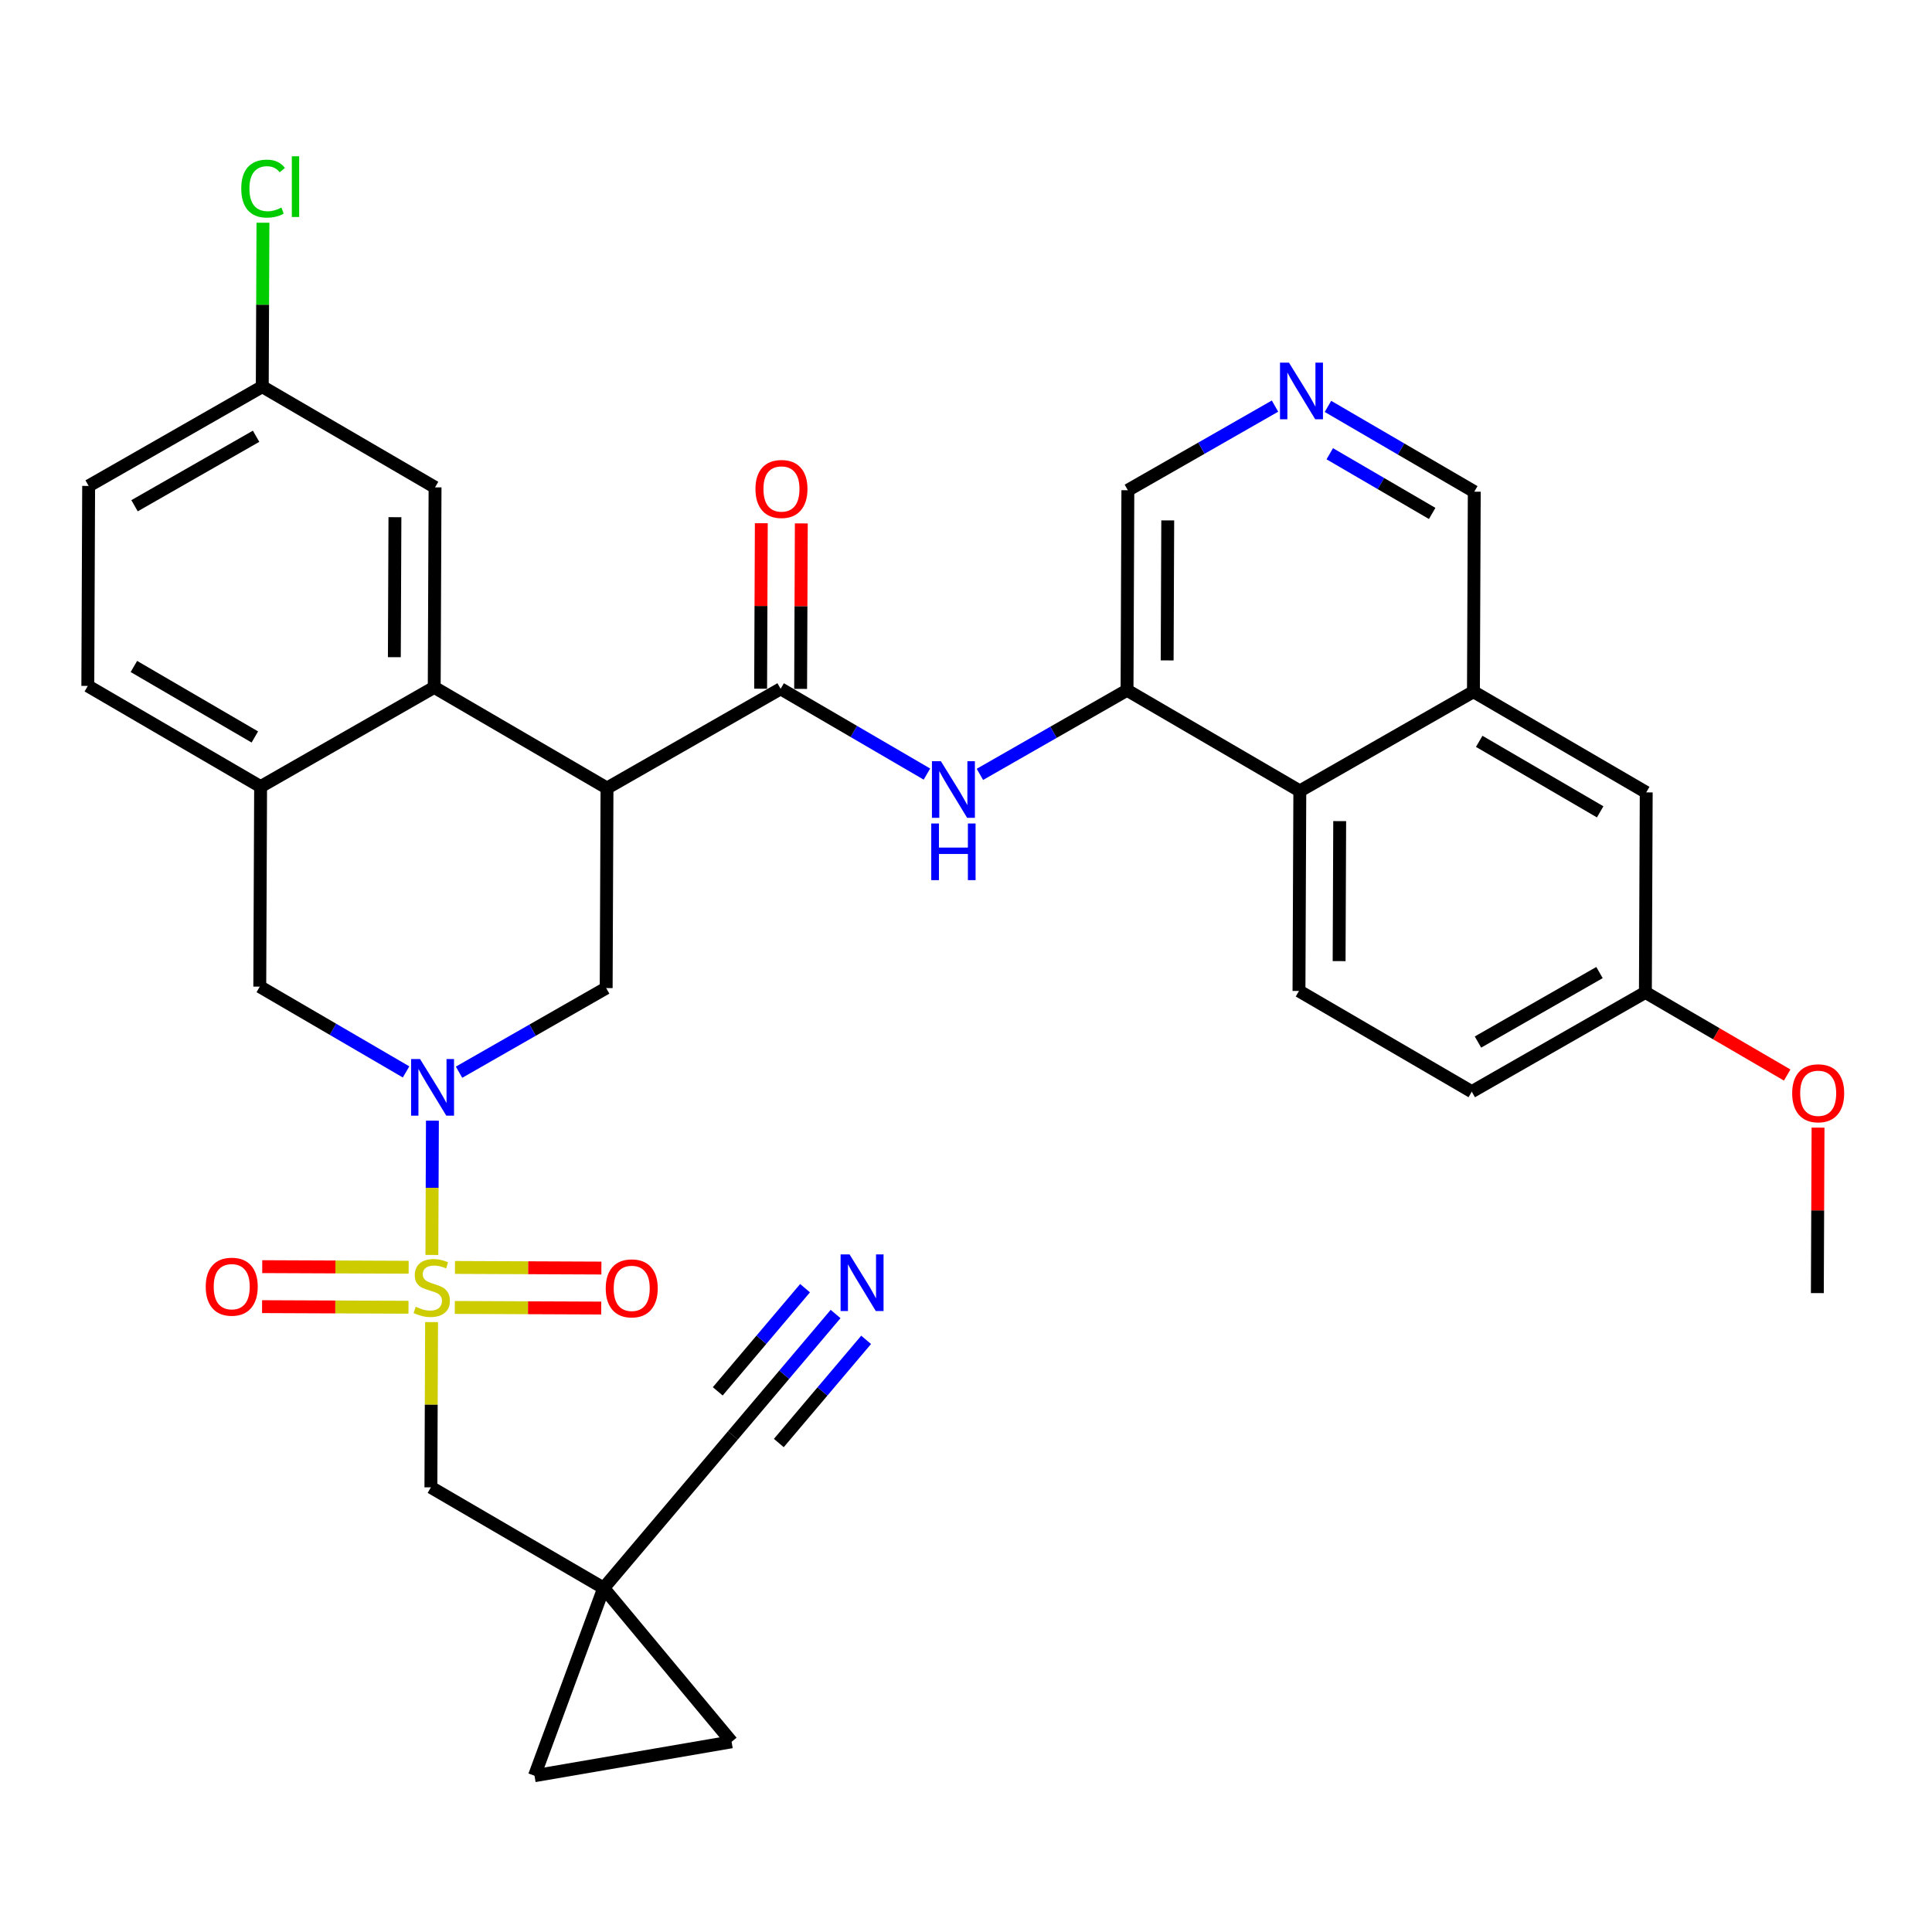 <?xml version='1.0' encoding='iso-8859-1'?>
<svg version='1.1' baseProfile='full'
              xmlns='http://www.w3.org/2000/svg'
                      xmlns:rdkit='http://www.rdkit.org/xml'
                      xmlns:xlink='http://www.w3.org/1999/xlink'
                  xml:space='preserve'
width='300px' height='300px' viewBox='0 0 300 300'>
<!-- END OF HEADER -->
<rect style='opacity:1.0;fill:#FFFFFF;stroke:none' width='300' height='300' x='0' y='0'> </rect>
<rect style='opacity:1.0;fill:#FFFFFF;stroke:none' width='300' height='300' x='0' y='0'> </rect>
<path class='bond-0 atom-0 atom-1' d='M 282.197,200.793 L 282.251,187.945' style='fill:none;fill-rule:evenodd;stroke:#000000;stroke-width:2.0px;stroke-linecap:butt;stroke-linejoin:miter;stroke-opacity:1' />
<path class='bond-0 atom-0 atom-1' d='M 282.251,187.945 L 282.304,175.098' style='fill:none;fill-rule:evenodd;stroke:#FF0000;stroke-width:2.0px;stroke-linecap:butt;stroke-linejoin:miter;stroke-opacity:1' />
<path class='bond-1 atom-1 atom-2' d='M 277.513,166.931 L 266.504,160.515' style='fill:none;fill-rule:evenodd;stroke:#FF0000;stroke-width:2.0px;stroke-linecap:butt;stroke-linejoin:miter;stroke-opacity:1' />
<path class='bond-1 atom-1 atom-2' d='M 266.504,160.515 L 255.496,154.098' style='fill:none;fill-rule:evenodd;stroke:#000000;stroke-width:2.0px;stroke-linecap:butt;stroke-linejoin:miter;stroke-opacity:1' />
<path class='bond-2 atom-2 atom-3' d='M 255.496,154.098 L 228.537,169.514' style='fill:none;fill-rule:evenodd;stroke:#000000;stroke-width:2.0px;stroke-linecap:butt;stroke-linejoin:miter;stroke-opacity:1' />
<path class='bond-2 atom-2 atom-3' d='M 248.369,151.018 L 229.497,161.81' style='fill:none;fill-rule:evenodd;stroke:#000000;stroke-width:2.0px;stroke-linecap:butt;stroke-linejoin:miter;stroke-opacity:1' />
<path class='bond-34 atom-34 atom-2' d='M 255.625,123.042 L 255.496,154.098' style='fill:none;fill-rule:evenodd;stroke:#000000;stroke-width:2.0px;stroke-linecap:butt;stroke-linejoin:miter;stroke-opacity:1' />
<path class='bond-3 atom-3 atom-4' d='M 228.537,169.514 L 201.706,153.874' style='fill:none;fill-rule:evenodd;stroke:#000000;stroke-width:2.0px;stroke-linecap:butt;stroke-linejoin:miter;stroke-opacity:1' />
<path class='bond-4 atom-4 atom-5' d='M 201.706,153.874 L 201.836,122.819' style='fill:none;fill-rule:evenodd;stroke:#000000;stroke-width:2.0px;stroke-linecap:butt;stroke-linejoin:miter;stroke-opacity:1' />
<path class='bond-4 atom-4 atom-5' d='M 207.937,149.242 L 208.027,127.503' style='fill:none;fill-rule:evenodd;stroke:#000000;stroke-width:2.0px;stroke-linecap:butt;stroke-linejoin:miter;stroke-opacity:1' />
<path class='bond-5 atom-5 atom-6' d='M 201.836,122.819 L 175.005,107.179' style='fill:none;fill-rule:evenodd;stroke:#000000;stroke-width:2.0px;stroke-linecap:butt;stroke-linejoin:miter;stroke-opacity:1' />
<path class='bond-35 atom-33 atom-5' d='M 228.795,107.403 L 201.836,122.819' style='fill:none;fill-rule:evenodd;stroke:#000000;stroke-width:2.0px;stroke-linecap:butt;stroke-linejoin:miter;stroke-opacity:1' />
<path class='bond-6 atom-6 atom-7' d='M 175.005,107.179 L 163.581,113.712' style='fill:none;fill-rule:evenodd;stroke:#000000;stroke-width:2.0px;stroke-linecap:butt;stroke-linejoin:miter;stroke-opacity:1' />
<path class='bond-6 atom-6 atom-7' d='M 163.581,113.712 L 152.158,120.244' style='fill:none;fill-rule:evenodd;stroke:#0000FF;stroke-width:2.0px;stroke-linecap:butt;stroke-linejoin:miter;stroke-opacity:1' />
<path class='bond-29 atom-6 atom-30' d='M 175.005,107.179 L 175.134,76.124' style='fill:none;fill-rule:evenodd;stroke:#000000;stroke-width:2.0px;stroke-linecap:butt;stroke-linejoin:miter;stroke-opacity:1' />
<path class='bond-29 atom-6 atom-30' d='M 181.236,102.547 L 181.326,80.808' style='fill:none;fill-rule:evenodd;stroke:#000000;stroke-width:2.0px;stroke-linecap:butt;stroke-linejoin:miter;stroke-opacity:1' />
<path class='bond-7 atom-7 atom-8' d='M 143.934,120.199 L 132.575,113.577' style='fill:none;fill-rule:evenodd;stroke:#0000FF;stroke-width:2.0px;stroke-linecap:butt;stroke-linejoin:miter;stroke-opacity:1' />
<path class='bond-7 atom-7 atom-8' d='M 132.575,113.577 L 121.216,106.956' style='fill:none;fill-rule:evenodd;stroke:#000000;stroke-width:2.0px;stroke-linecap:butt;stroke-linejoin:miter;stroke-opacity:1' />
<path class='bond-8 atom-8 atom-9' d='M 124.321,106.969 L 124.375,94.121' style='fill:none;fill-rule:evenodd;stroke:#000000;stroke-width:2.0px;stroke-linecap:butt;stroke-linejoin:miter;stroke-opacity:1' />
<path class='bond-8 atom-8 atom-9' d='M 124.375,94.121 L 124.428,81.274' style='fill:none;fill-rule:evenodd;stroke:#FF0000;stroke-width:2.0px;stroke-linecap:butt;stroke-linejoin:miter;stroke-opacity:1' />
<path class='bond-8 atom-8 atom-9' d='M 118.11,106.943 L 118.163,94.095' style='fill:none;fill-rule:evenodd;stroke:#000000;stroke-width:2.0px;stroke-linecap:butt;stroke-linejoin:miter;stroke-opacity:1' />
<path class='bond-8 atom-8 atom-9' d='M 118.163,94.095 L 118.217,81.248' style='fill:none;fill-rule:evenodd;stroke:#FF0000;stroke-width:2.0px;stroke-linecap:butt;stroke-linejoin:miter;stroke-opacity:1' />
<path class='bond-9 atom-8 atom-10' d='M 121.216,106.956 L 94.256,122.372' style='fill:none;fill-rule:evenodd;stroke:#000000;stroke-width:2.0px;stroke-linecap:butt;stroke-linejoin:miter;stroke-opacity:1' />
<path class='bond-10 atom-10 atom-11' d='M 94.256,122.372 L 94.127,153.427' style='fill:none;fill-rule:evenodd;stroke:#000000;stroke-width:2.0px;stroke-linecap:butt;stroke-linejoin:miter;stroke-opacity:1' />
<path class='bond-36 atom-29 atom-10' d='M 67.426,106.732 L 94.256,122.372' style='fill:none;fill-rule:evenodd;stroke:#000000;stroke-width:2.0px;stroke-linecap:butt;stroke-linejoin:miter;stroke-opacity:1' />
<path class='bond-11 atom-11 atom-12' d='M 94.127,153.427 L 82.704,159.96' style='fill:none;fill-rule:evenodd;stroke:#000000;stroke-width:2.0px;stroke-linecap:butt;stroke-linejoin:miter;stroke-opacity:1' />
<path class='bond-11 atom-11 atom-12' d='M 82.704,159.96 L 71.28,166.492' style='fill:none;fill-rule:evenodd;stroke:#0000FF;stroke-width:2.0px;stroke-linecap:butt;stroke-linejoin:miter;stroke-opacity:1' />
<path class='bond-12 atom-12 atom-13' d='M 67.146,174.017 L 67.103,184.442' style='fill:none;fill-rule:evenodd;stroke:#0000FF;stroke-width:2.0px;stroke-linecap:butt;stroke-linejoin:miter;stroke-opacity:1' />
<path class='bond-12 atom-12 atom-13' d='M 67.103,184.442 L 67.06,194.867' style='fill:none;fill-rule:evenodd;stroke:#CCCC00;stroke-width:2.0px;stroke-linecap:butt;stroke-linejoin:miter;stroke-opacity:1' />
<path class='bond-21 atom-12 atom-22' d='M 63.056,166.447 L 51.697,159.825' style='fill:none;fill-rule:evenodd;stroke:#0000FF;stroke-width:2.0px;stroke-linecap:butt;stroke-linejoin:miter;stroke-opacity:1' />
<path class='bond-21 atom-12 atom-22' d='M 51.697,159.825 L 40.338,153.204' style='fill:none;fill-rule:evenodd;stroke:#000000;stroke-width:2.0px;stroke-linecap:butt;stroke-linejoin:miter;stroke-opacity:1' />
<path class='bond-13 atom-13 atom-14' d='M 70.622,203.019 L 81.99,203.067' style='fill:none;fill-rule:evenodd;stroke:#CCCC00;stroke-width:2.0px;stroke-linecap:butt;stroke-linejoin:miter;stroke-opacity:1' />
<path class='bond-13 atom-13 atom-14' d='M 81.99,203.067 L 93.358,203.114' style='fill:none;fill-rule:evenodd;stroke:#FF0000;stroke-width:2.0px;stroke-linecap:butt;stroke-linejoin:miter;stroke-opacity:1' />
<path class='bond-13 atom-13 atom-14' d='M 70.648,196.808 L 82.016,196.855' style='fill:none;fill-rule:evenodd;stroke:#CCCC00;stroke-width:2.0px;stroke-linecap:butt;stroke-linejoin:miter;stroke-opacity:1' />
<path class='bond-13 atom-13 atom-14' d='M 82.016,196.855 L 93.383,196.903' style='fill:none;fill-rule:evenodd;stroke:#FF0000;stroke-width:2.0px;stroke-linecap:butt;stroke-linejoin:miter;stroke-opacity:1' />
<path class='bond-14 atom-13 atom-15' d='M 63.456,196.778 L 52.088,196.731' style='fill:none;fill-rule:evenodd;stroke:#CCCC00;stroke-width:2.0px;stroke-linecap:butt;stroke-linejoin:miter;stroke-opacity:1' />
<path class='bond-14 atom-13 atom-15' d='M 52.088,196.731 L 40.72,196.684' style='fill:none;fill-rule:evenodd;stroke:#FF0000;stroke-width:2.0px;stroke-linecap:butt;stroke-linejoin:miter;stroke-opacity:1' />
<path class='bond-14 atom-13 atom-15' d='M 63.43,202.989 L 52.062,202.942' style='fill:none;fill-rule:evenodd;stroke:#CCCC00;stroke-width:2.0px;stroke-linecap:butt;stroke-linejoin:miter;stroke-opacity:1' />
<path class='bond-14 atom-13 atom-15' d='M 52.062,202.942 L 40.694,202.895' style='fill:none;fill-rule:evenodd;stroke:#FF0000;stroke-width:2.0px;stroke-linecap:butt;stroke-linejoin:miter;stroke-opacity:1' />
<path class='bond-15 atom-13 atom-16' d='M 67.016,205.296 L 66.963,218.125' style='fill:none;fill-rule:evenodd;stroke:#CCCC00;stroke-width:2.0px;stroke-linecap:butt;stroke-linejoin:miter;stroke-opacity:1' />
<path class='bond-15 atom-13 atom-16' d='M 66.963,218.125 L 66.91,230.954' style='fill:none;fill-rule:evenodd;stroke:#000000;stroke-width:2.0px;stroke-linecap:butt;stroke-linejoin:miter;stroke-opacity:1' />
<path class='bond-16 atom-16 atom-17' d='M 66.91,230.954 L 93.74,246.594' style='fill:none;fill-rule:evenodd;stroke:#000000;stroke-width:2.0px;stroke-linecap:butt;stroke-linejoin:miter;stroke-opacity:1' />
<path class='bond-17 atom-17 atom-18' d='M 93.74,246.594 L 113.801,222.887' style='fill:none;fill-rule:evenodd;stroke:#000000;stroke-width:2.0px;stroke-linecap:butt;stroke-linejoin:miter;stroke-opacity:1' />
<path class='bond-19 atom-17 atom-20' d='M 93.74,246.594 L 113.603,270.467' style='fill:none;fill-rule:evenodd;stroke:#000000;stroke-width:2.0px;stroke-linecap:butt;stroke-linejoin:miter;stroke-opacity:1' />
<path class='bond-37 atom-21 atom-17' d='M 82.997,275.732 L 93.74,246.594' style='fill:none;fill-rule:evenodd;stroke:#000000;stroke-width:2.0px;stroke-linecap:butt;stroke-linejoin:miter;stroke-opacity:1' />
<path class='bond-18 atom-18 atom-19' d='M 113.801,222.887 L 121.776,213.463' style='fill:none;fill-rule:evenodd;stroke:#000000;stroke-width:2.0px;stroke-linecap:butt;stroke-linejoin:miter;stroke-opacity:1' />
<path class='bond-18 atom-18 atom-19' d='M 121.776,213.463 L 129.75,204.039' style='fill:none;fill-rule:evenodd;stroke:#0000FF;stroke-width:2.0px;stroke-linecap:butt;stroke-linejoin:miter;stroke-opacity:1' />
<path class='bond-18 atom-18 atom-19' d='M 120.935,224.072 L 127.713,216.062' style='fill:none;fill-rule:evenodd;stroke:#000000;stroke-width:2.0px;stroke-linecap:butt;stroke-linejoin:miter;stroke-opacity:1' />
<path class='bond-18 atom-18 atom-19' d='M 127.713,216.062 L 134.492,208.051' style='fill:none;fill-rule:evenodd;stroke:#0000FF;stroke-width:2.0px;stroke-linecap:butt;stroke-linejoin:miter;stroke-opacity:1' />
<path class='bond-18 atom-18 atom-19' d='M 111.452,216.047 L 118.23,208.037' style='fill:none;fill-rule:evenodd;stroke:#000000;stroke-width:2.0px;stroke-linecap:butt;stroke-linejoin:miter;stroke-opacity:1' />
<path class='bond-18 atom-18 atom-19' d='M 118.23,208.037 L 125.009,200.027' style='fill:none;fill-rule:evenodd;stroke:#0000FF;stroke-width:2.0px;stroke-linecap:butt;stroke-linejoin:miter;stroke-opacity:1' />
<path class='bond-20 atom-20 atom-21' d='M 113.603,270.467 L 82.997,275.732' style='fill:none;fill-rule:evenodd;stroke:#000000;stroke-width:2.0px;stroke-linecap:butt;stroke-linejoin:miter;stroke-opacity:1' />
<path class='bond-22 atom-22 atom-23' d='M 40.338,153.204 L 40.467,122.148' style='fill:none;fill-rule:evenodd;stroke:#000000;stroke-width:2.0px;stroke-linecap:butt;stroke-linejoin:miter;stroke-opacity:1' />
<path class='bond-23 atom-23 atom-24' d='M 40.467,122.148 L 13.636,106.509' style='fill:none;fill-rule:evenodd;stroke:#000000;stroke-width:2.0px;stroke-linecap:butt;stroke-linejoin:miter;stroke-opacity:1' />
<path class='bond-23 atom-23 atom-24' d='M 39.57,114.436 L 20.789,103.489' style='fill:none;fill-rule:evenodd;stroke:#000000;stroke-width:2.0px;stroke-linecap:butt;stroke-linejoin:miter;stroke-opacity:1' />
<path class='bond-38 atom-29 atom-23' d='M 67.426,106.732 L 40.467,122.148' style='fill:none;fill-rule:evenodd;stroke:#000000;stroke-width:2.0px;stroke-linecap:butt;stroke-linejoin:miter;stroke-opacity:1' />
<path class='bond-24 atom-24 atom-25' d='M 13.636,106.509 L 13.765,75.454' style='fill:none;fill-rule:evenodd;stroke:#000000;stroke-width:2.0px;stroke-linecap:butt;stroke-linejoin:miter;stroke-opacity:1' />
<path class='bond-25 atom-25 atom-26' d='M 13.765,75.454 L 40.725,60.038' style='fill:none;fill-rule:evenodd;stroke:#000000;stroke-width:2.0px;stroke-linecap:butt;stroke-linejoin:miter;stroke-opacity:1' />
<path class='bond-25 atom-25 atom-26' d='M 20.892,78.533 L 39.764,67.742' style='fill:none;fill-rule:evenodd;stroke:#000000;stroke-width:2.0px;stroke-linecap:butt;stroke-linejoin:miter;stroke-opacity:1' />
<path class='bond-26 atom-26 atom-27' d='M 40.725,60.038 L 40.778,47.311' style='fill:none;fill-rule:evenodd;stroke:#000000;stroke-width:2.0px;stroke-linecap:butt;stroke-linejoin:miter;stroke-opacity:1' />
<path class='bond-26 atom-26 atom-27' d='M 40.778,47.311 L 40.831,34.584' style='fill:none;fill-rule:evenodd;stroke:#00CC00;stroke-width:2.0px;stroke-linecap:butt;stroke-linejoin:miter;stroke-opacity:1' />
<path class='bond-27 atom-26 atom-28' d='M 40.725,60.038 L 67.555,75.677' style='fill:none;fill-rule:evenodd;stroke:#000000;stroke-width:2.0px;stroke-linecap:butt;stroke-linejoin:miter;stroke-opacity:1' />
<path class='bond-28 atom-28 atom-29' d='M 67.555,75.677 L 67.426,106.732' style='fill:none;fill-rule:evenodd;stroke:#000000;stroke-width:2.0px;stroke-linecap:butt;stroke-linejoin:miter;stroke-opacity:1' />
<path class='bond-28 atom-28 atom-29' d='M 61.325,80.309 L 61.234,102.048' style='fill:none;fill-rule:evenodd;stroke:#000000;stroke-width:2.0px;stroke-linecap:butt;stroke-linejoin:miter;stroke-opacity:1' />
<path class='bond-30 atom-30 atom-31' d='M 175.134,76.124 L 186.558,69.592' style='fill:none;fill-rule:evenodd;stroke:#000000;stroke-width:2.0px;stroke-linecap:butt;stroke-linejoin:miter;stroke-opacity:1' />
<path class='bond-30 atom-30 atom-31' d='M 186.558,69.592 L 197.982,63.059' style='fill:none;fill-rule:evenodd;stroke:#0000FF;stroke-width:2.0px;stroke-linecap:butt;stroke-linejoin:miter;stroke-opacity:1' />
<path class='bond-31 atom-31 atom-32' d='M 206.205,63.105 L 217.565,69.726' style='fill:none;fill-rule:evenodd;stroke:#0000FF;stroke-width:2.0px;stroke-linecap:butt;stroke-linejoin:miter;stroke-opacity:1' />
<path class='bond-31 atom-31 atom-32' d='M 217.565,69.726 L 228.924,76.347' style='fill:none;fill-rule:evenodd;stroke:#000000;stroke-width:2.0px;stroke-linecap:butt;stroke-linejoin:miter;stroke-opacity:1' />
<path class='bond-31 atom-31 atom-32' d='M 206.485,70.457 L 214.437,75.092' style='fill:none;fill-rule:evenodd;stroke:#0000FF;stroke-width:2.0px;stroke-linecap:butt;stroke-linejoin:miter;stroke-opacity:1' />
<path class='bond-31 atom-31 atom-32' d='M 214.437,75.092 L 222.388,79.727' style='fill:none;fill-rule:evenodd;stroke:#000000;stroke-width:2.0px;stroke-linecap:butt;stroke-linejoin:miter;stroke-opacity:1' />
<path class='bond-32 atom-32 atom-33' d='M 228.924,76.347 L 228.795,107.403' style='fill:none;fill-rule:evenodd;stroke:#000000;stroke-width:2.0px;stroke-linecap:butt;stroke-linejoin:miter;stroke-opacity:1' />
<path class='bond-33 atom-33 atom-34' d='M 228.795,107.403 L 255.625,123.042' style='fill:none;fill-rule:evenodd;stroke:#000000;stroke-width:2.0px;stroke-linecap:butt;stroke-linejoin:miter;stroke-opacity:1' />
<path class='bond-33 atom-33 atom-34' d='M 229.691,115.115 L 248.473,126.063' style='fill:none;fill-rule:evenodd;stroke:#000000;stroke-width:2.0px;stroke-linecap:butt;stroke-linejoin:miter;stroke-opacity:1' />
<path  class='atom-1' d='M 278.289 169.762
Q 278.289 167.65, 279.333 166.47
Q 280.376 165.29, 282.326 165.29
Q 284.277 165.29, 285.32 166.47
Q 286.364 167.65, 286.364 169.762
Q 286.364 171.899, 285.308 173.116
Q 284.252 174.321, 282.326 174.321
Q 280.389 174.321, 279.333 173.116
Q 278.289 171.911, 278.289 169.762
M 282.326 173.327
Q 283.668 173.327, 284.388 172.433
Q 285.121 171.526, 285.121 169.762
Q 285.121 168.036, 284.388 167.166
Q 283.668 166.284, 282.326 166.284
Q 280.985 166.284, 280.252 167.154
Q 279.531 168.023, 279.531 169.762
Q 279.531 171.539, 280.252 172.433
Q 280.985 173.327, 282.326 173.327
' fill='#FF0000'/>
<path  class='atom-7' d='M 146.102 118.198
L 148.984 122.856
Q 149.269 123.316, 149.729 124.148
Q 150.189 124.981, 150.214 125.03
L 150.214 118.198
L 151.381 118.198
L 151.381 126.993
L 150.176 126.993
L 147.083 121.9
Q 146.723 121.304, 146.338 120.62
Q 145.965 119.937, 145.853 119.726
L 145.853 126.993
L 144.711 126.993
L 144.711 118.198
L 146.102 118.198
' fill='#0000FF'/>
<path  class='atom-7' d='M 144.605 127.872
L 145.797 127.872
L 145.797 131.612
L 150.294 131.612
L 150.294 127.872
L 151.487 127.872
L 151.487 136.667
L 150.294 136.667
L 150.294 132.605
L 145.797 132.605
L 145.797 136.667
L 144.605 136.667
L 144.605 127.872
' fill='#0000FF'/>
<path  class='atom-9' d='M 117.307 75.925
Q 117.307 73.814, 118.351 72.633
Q 119.394 71.453, 121.345 71.453
Q 123.295 71.453, 124.338 72.633
Q 125.382 73.814, 125.382 75.925
Q 125.382 78.062, 124.326 79.279
Q 123.27 80.484, 121.345 80.484
Q 119.407 80.484, 118.351 79.279
Q 117.307 78.074, 117.307 75.925
M 121.345 79.49
Q 122.686 79.49, 123.407 78.596
Q 124.14 77.689, 124.14 75.925
Q 124.14 74.199, 123.407 73.329
Q 122.686 72.447, 121.345 72.447
Q 120.003 72.447, 119.27 73.317
Q 118.55 74.186, 118.55 75.925
Q 118.55 77.702, 119.27 78.596
Q 120.003 79.49, 121.345 79.49
' fill='#FF0000'/>
<path  class='atom-12' d='M 65.224 164.446
L 68.106 169.104
Q 68.391 169.564, 68.851 170.396
Q 69.311 171.228, 69.336 171.278
L 69.336 164.446
L 70.503 164.446
L 70.503 173.241
L 69.298 173.241
L 66.205 168.148
Q 65.845 167.551, 65.46 166.868
Q 65.087 166.185, 64.975 165.974
L 64.975 173.241
L 63.833 173.241
L 63.833 164.446
L 65.224 164.446
' fill='#0000FF'/>
<path  class='atom-13' d='M 64.554 202.917
Q 64.654 202.955, 65.064 203.129
Q 65.474 203.303, 65.921 203.414
Q 66.38 203.514, 66.828 203.514
Q 67.66 203.514, 68.144 203.116
Q 68.629 202.706, 68.629 201.998
Q 68.629 201.514, 68.38 201.216
Q 68.144 200.917, 67.772 200.756
Q 67.399 200.594, 66.778 200.408
Q 65.995 200.172, 65.523 199.949
Q 65.064 199.725, 64.728 199.253
Q 64.405 198.781, 64.405 197.986
Q 64.405 196.88, 65.151 196.197
Q 65.908 195.514, 67.399 195.514
Q 68.418 195.514, 69.573 195.998
L 69.287 196.955
Q 68.231 196.52, 67.436 196.52
Q 66.579 196.52, 66.107 196.88
Q 65.635 197.228, 65.648 197.837
Q 65.648 198.309, 65.884 198.594
Q 66.132 198.88, 66.48 199.042
Q 66.84 199.203, 67.436 199.389
Q 68.231 199.638, 68.704 199.886
Q 69.175 200.135, 69.511 200.644
Q 69.859 201.141, 69.859 201.998
Q 69.859 203.216, 69.039 203.874
Q 68.231 204.52, 66.877 204.52
Q 66.095 204.52, 65.499 204.346
Q 64.915 204.185, 64.219 203.899
L 64.554 202.917
' fill='#CCCC00'/>
<path  class='atom-14' d='M 94.057 200.053
Q 94.057 197.941, 95.1 196.761
Q 96.144 195.581, 98.094 195.581
Q 100.045 195.581, 101.088 196.761
Q 102.132 197.941, 102.132 200.053
Q 102.132 202.189, 101.076 203.407
Q 100.02 204.612, 98.094 204.612
Q 96.156 204.612, 95.1 203.407
Q 94.057 202.202, 94.057 200.053
M 98.094 203.618
Q 99.436 203.618, 100.156 202.723
Q 100.889 201.817, 100.889 200.053
Q 100.889 198.326, 100.156 197.456
Q 99.436 196.574, 98.094 196.574
Q 96.753 196.574, 96.02 197.444
Q 95.299 198.314, 95.299 200.053
Q 95.299 201.829, 96.02 202.723
Q 96.753 203.618, 98.094 203.618
' fill='#FF0000'/>
<path  class='atom-15' d='M 31.946 199.795
Q 31.946 197.683, 32.99 196.503
Q 34.033 195.323, 35.983 195.323
Q 37.934 195.323, 38.977 196.503
Q 40.021 197.683, 40.021 199.795
Q 40.021 201.931, 38.965 203.149
Q 37.909 204.354, 35.983 204.354
Q 34.045 204.354, 32.99 203.149
Q 31.946 201.944, 31.946 199.795
M 35.983 203.36
Q 37.325 203.36, 38.045 202.465
Q 38.778 201.559, 38.778 199.795
Q 38.778 198.068, 38.045 197.198
Q 37.325 196.316, 35.983 196.316
Q 34.642 196.316, 33.909 197.186
Q 33.188 198.055, 33.188 199.795
Q 33.188 201.571, 33.909 202.465
Q 34.642 203.36, 35.983 203.36
' fill='#FF0000'/>
<path  class='atom-19' d='M 131.918 194.782
L 134.8 199.441
Q 135.086 199.9, 135.545 200.733
Q 136.005 201.565, 136.03 201.615
L 136.03 194.782
L 137.197 194.782
L 137.197 203.577
L 135.992 203.577
L 132.899 198.484
Q 132.539 197.888, 132.154 197.205
Q 131.781 196.522, 131.669 196.31
L 131.669 203.577
L 130.527 203.577
L 130.527 194.782
L 131.918 194.782
' fill='#0000FF'/>
<path  class='atom-27' d='M 37.462 29.286
Q 37.462 27.1, 38.481 25.957
Q 39.512 24.802, 41.462 24.802
Q 43.276 24.802, 44.245 26.081
L 43.425 26.752
Q 42.717 25.821, 41.462 25.821
Q 40.133 25.821, 39.425 26.715
Q 38.73 27.597, 38.73 29.286
Q 38.73 31.026, 39.45 31.92
Q 40.183 32.814, 41.599 32.814
Q 42.568 32.814, 43.699 32.23
L 44.046 33.162
Q 43.587 33.46, 42.891 33.634
Q 42.195 33.808, 41.425 33.808
Q 39.512 33.808, 38.481 32.64
Q 37.462 31.473, 37.462 29.286
' fill='#00CC00'/>
<path  class='atom-27' d='M 45.313 24.268
L 46.456 24.268
L 46.456 33.696
L 45.313 33.696
L 45.313 24.268
' fill='#00CC00'/>
<path  class='atom-31' d='M 200.15 56.31
L 203.031 60.969
Q 203.317 61.428, 203.777 62.261
Q 204.236 63.093, 204.261 63.143
L 204.261 56.31
L 205.429 56.31
L 205.429 65.106
L 204.224 65.106
L 201.131 60.012
Q 200.771 59.416, 200.386 58.733
Q 200.013 58.05, 199.901 57.839
L 199.901 65.106
L 198.758 65.106
L 198.758 56.31
L 200.15 56.31
' fill='#0000FF'/>
</svg>
